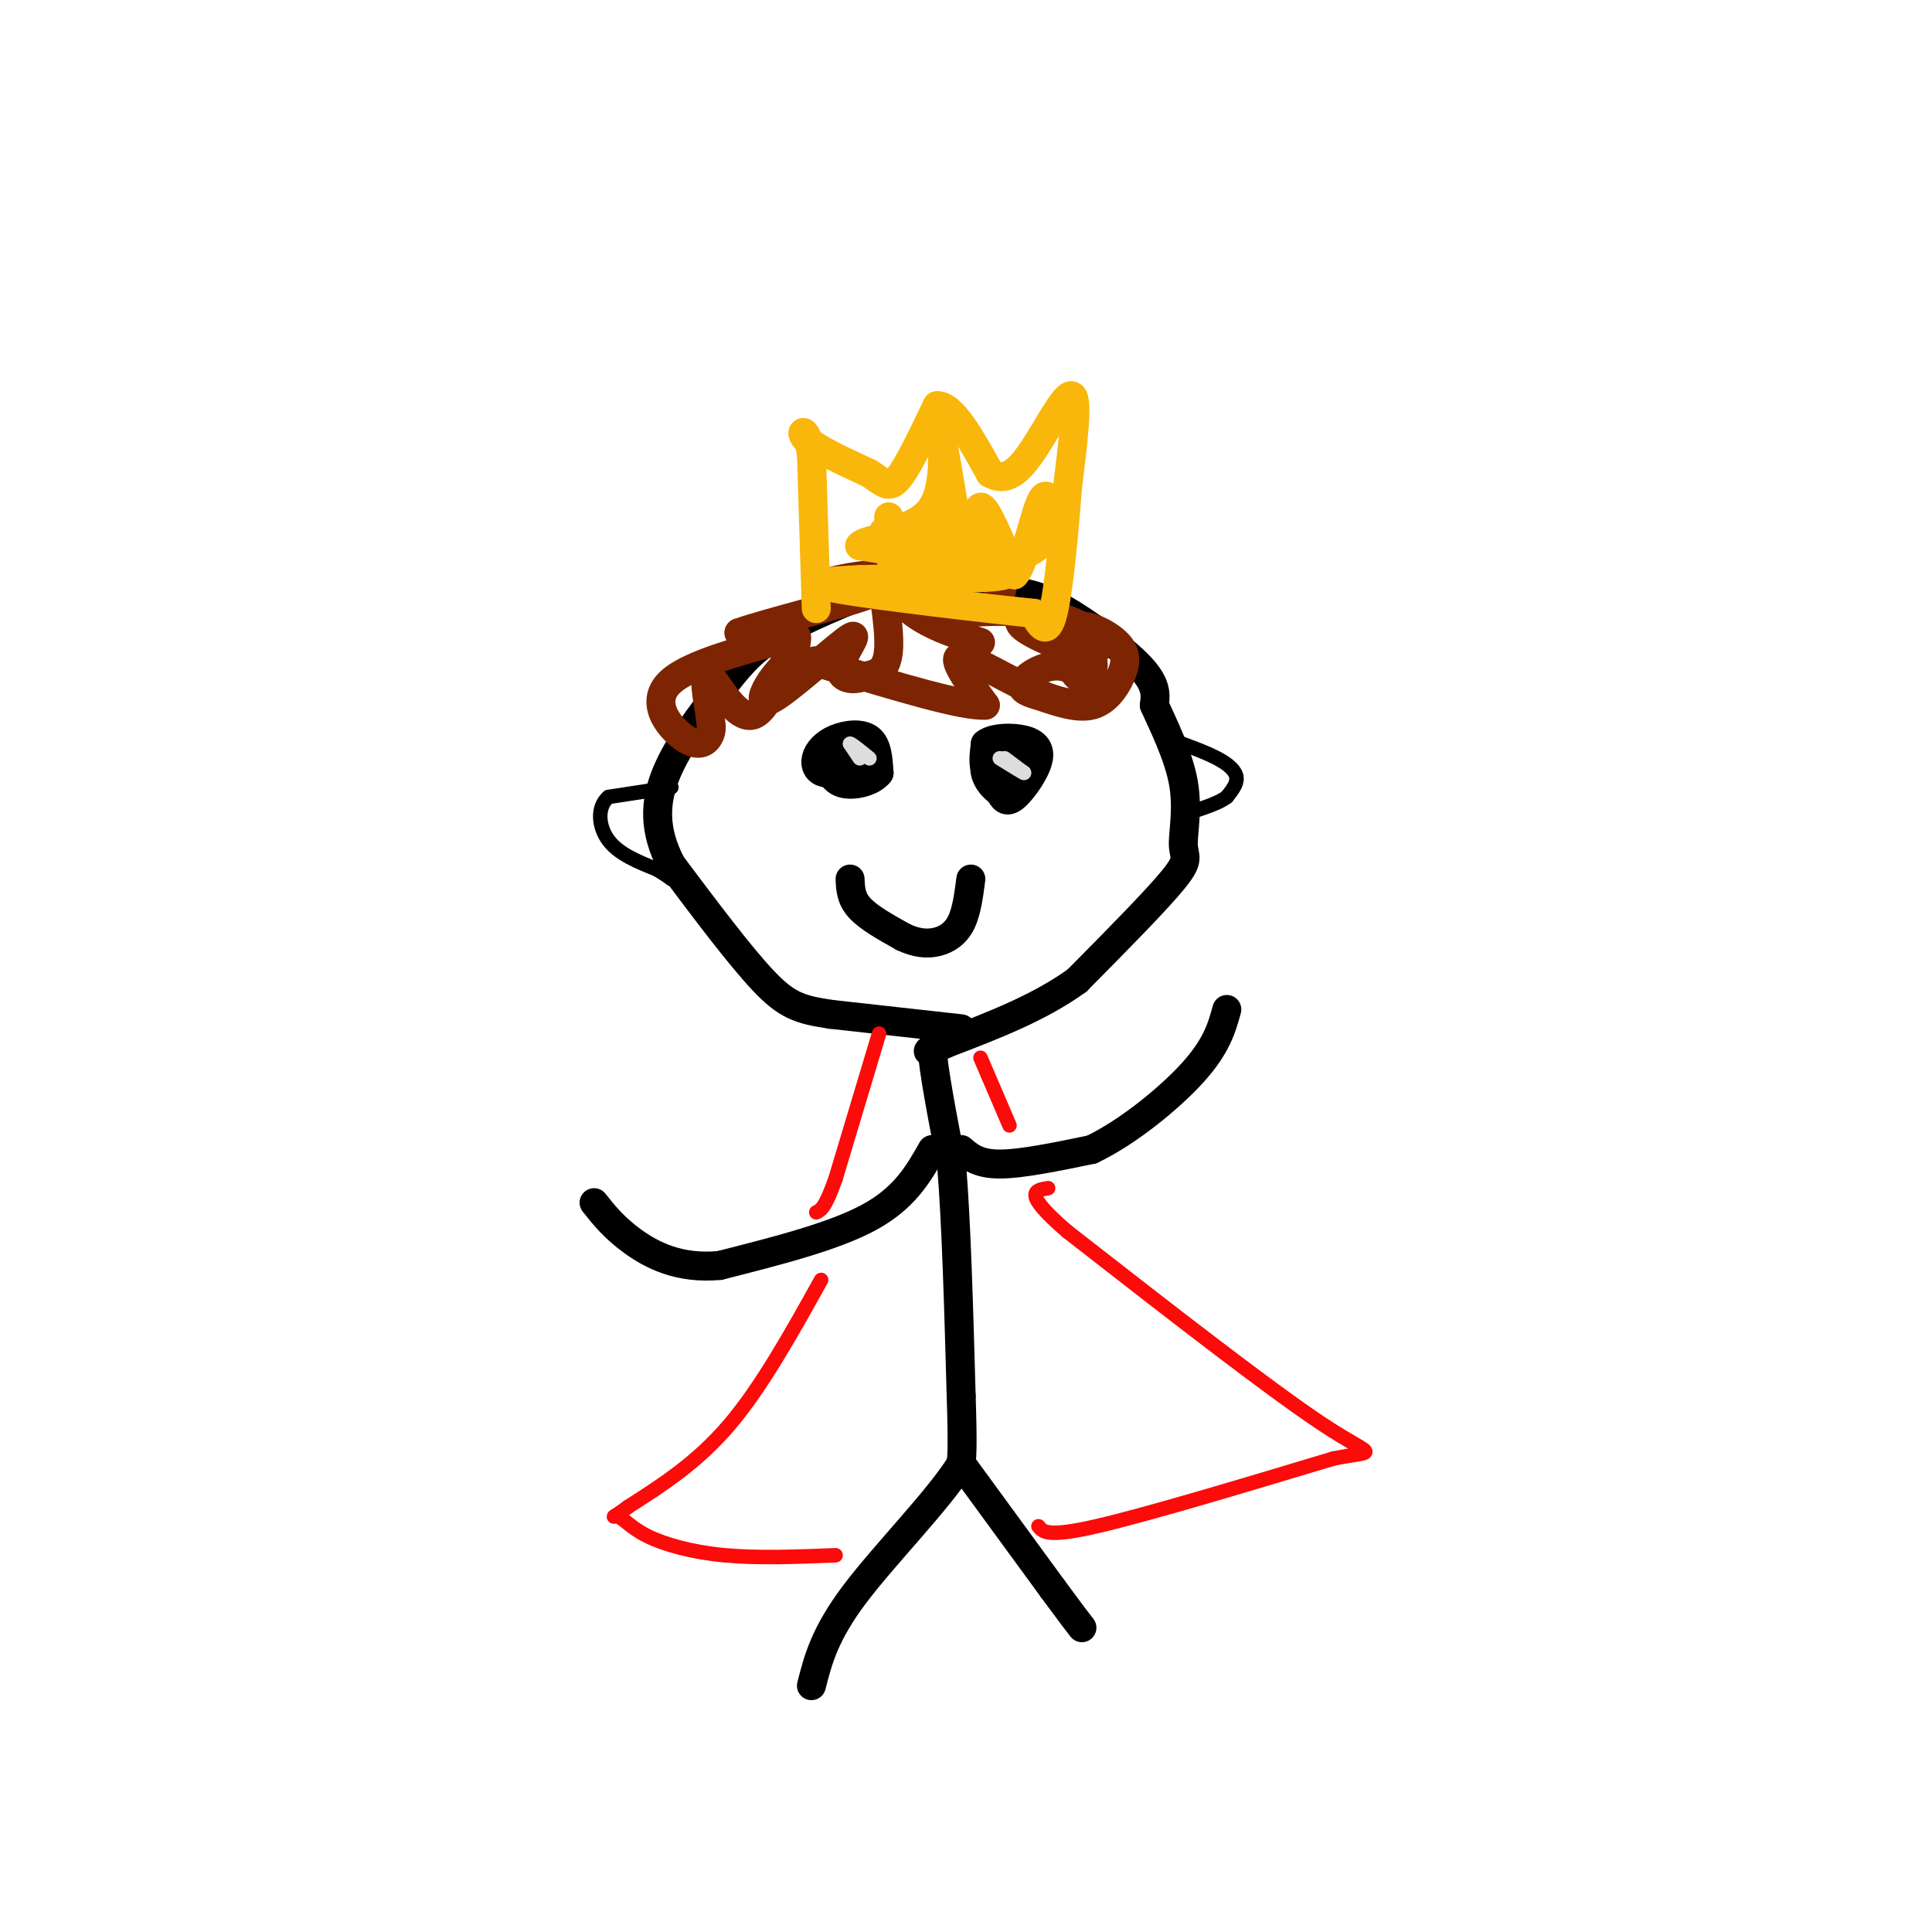 <svg viewBox='0 0 400 400' version='1.1' xmlns='http://www.w3.org/2000/svg' xmlns:xlink='http://www.w3.org/1999/xlink'><g fill='none' stroke='#000000' stroke-width='6' stroke-linecap='round' stroke-linejoin='round'><path d='M199,213c0.000,0.000 -27.000,-3.000 -27,-3'/><path d='M172,210c-6.467,-0.956 -9.133,-1.844 -14,-7c-4.867,-5.156 -11.933,-14.578 -19,-24'/><path d='M139,179c-3.718,-7.132 -3.512,-12.963 -1,-19c2.512,-6.037 7.330,-12.279 11,-17c3.670,-4.721 6.191,-7.920 11,-11c4.809,-3.080 11.904,-6.040 19,-9'/><path d='M179,123c8.164,-1.695 19.075,-1.434 26,-1c6.925,0.434 9.864,1.040 15,4c5.136,2.960 12.467,8.274 16,12c3.533,3.726 3.266,5.863 3,8'/><path d='M239,146c1.855,4.118 4.992,10.413 6,16c1.008,5.587 -0.113,10.466 0,13c0.113,2.534 1.461,2.724 -2,7c-3.461,4.276 -11.730,12.638 -20,21'/><path d='M223,203c-7.833,5.667 -17.417,9.333 -27,13'/><path d='M196,216c-5.000,2.333 -4.000,1.667 -3,1'/><path d='M193,217c0.167,4.167 2.083,14.083 4,24'/><path d='M197,241c1.000,12.000 1.500,30.000 2,48'/><path d='M199,289c0.333,10.333 0.167,12.167 0,14'/><path d='M199,303c-4.489,7.333 -15.711,18.667 -22,27c-6.289,8.333 -7.644,13.667 -9,19'/><path d='M199,303c0.000,0.000 19.000,26.000 19,26'/><path d='M218,329c4.167,5.667 5.083,6.833 6,8'/><path d='M199,238c1.750,1.500 3.500,3.000 8,3c4.500,0.000 11.750,-1.500 19,-3'/><path d='M226,238c7.311,-3.444 16.089,-10.556 21,-16c4.911,-5.444 5.956,-9.222 7,-13'/><path d='M193,238c-2.833,5.000 -5.667,10.000 -13,14c-7.333,4.000 -19.167,7.000 -31,10'/><path d='M149,262c-8.467,0.800 -14.133,-2.200 -18,-5c-3.867,-2.800 -5.933,-5.400 -8,-8'/></g>
<g fill='none' stroke='#7D2502' stroke-width='6' stroke-linecap='round' stroke-linejoin='round'><path d='M203,133c-6.107,-2.006 -12.214,-4.012 -16,-8c-3.786,-3.988 -5.250,-9.958 -5,-8c0.250,1.958 2.214,11.845 2,17c-0.214,5.155 -2.607,5.577 -5,6'/><path d='M179,140c-2.258,1.038 -5.403,0.632 -5,-2c0.403,-2.632 4.356,-7.489 2,-6c-2.356,1.489 -11.019,9.324 -15,12c-3.981,2.676 -3.280,0.193 -2,-2c1.280,-2.193 3.140,-4.097 5,-6'/><path d='M164,136c1.115,-2.670 1.402,-6.344 0,-3c-1.402,3.344 -4.493,13.708 -8,15c-3.507,1.292 -7.431,-6.488 -9,-8c-1.569,-1.512 -0.785,3.244 0,8'/><path d='M147,148c0.144,1.926 0.503,2.740 0,4c-0.503,1.260 -1.867,2.967 -5,1c-3.133,-1.967 -8.036,-7.606 -3,-12c5.036,-4.394 20.010,-7.541 24,-9c3.990,-1.459 -3.005,-1.229 -10,-1'/><path d='M153,131c5.254,-1.954 23.388,-6.338 27,-8c3.612,-1.662 -7.297,-0.601 -10,-1c-2.703,-0.399 2.799,-2.257 10,-3c7.201,-0.743 16.100,-0.372 25,0'/><path d='M205,119c4.243,1.506 2.350,5.269 -1,7c-3.350,1.731 -8.157,1.428 -5,1c3.157,-0.428 14.279,-0.981 21,1c6.721,1.981 9.040,6.495 6,7c-3.040,0.505 -11.440,-2.999 -14,-5c-2.560,-2.001 0.720,-2.501 4,-3'/><path d='M216,127c3.039,1.214 8.636,5.747 10,9c1.364,3.253 -1.505,5.224 -3,4c-1.495,-1.224 -1.616,-5.642 -1,-8c0.616,-2.358 1.969,-2.654 4,-2c2.031,0.654 4.740,2.258 6,4c1.260,1.742 1.070,3.623 0,6c-1.070,2.377 -3.020,5.251 -6,6c-2.980,0.749 -6.990,-0.625 -11,-2'/><path d='M215,144c-2.746,-0.721 -4.112,-1.523 -3,-3c1.112,-1.477 4.701,-3.631 8,-3c3.299,0.631 6.307,4.045 6,6c-0.307,1.955 -3.929,2.449 -10,0c-6.071,-2.449 -14.592,-7.843 -17,-8c-2.408,-0.157 1.296,4.921 5,10'/><path d='M204,146c-4.500,0.333 -18.250,-3.833 -32,-8'/><path d='M172,138c-5.500,-1.500 -3.250,-1.250 -1,-1'/></g>
<g fill='none' stroke='#F9B70B' stroke-width='6' stroke-linecap='round' stroke-linejoin='round'><path d='M169,126c0.000,0.000 -1.000,-32.000 -1,-32'/><path d='M168,94c-0.956,-5.956 -2.844,-4.844 -1,-3c1.844,1.844 7.422,4.422 13,7'/><path d='M180,98c3.000,1.978 4.000,3.422 6,1c2.000,-2.422 5.000,-8.711 8,-15'/><path d='M194,84c3.167,-0.167 7.083,6.917 11,14'/><path d='M205,98c3.250,1.917 5.875,-0.292 9,-5c3.125,-4.708 6.750,-11.917 8,-11c1.250,0.917 0.125,9.958 -1,19'/><path d='M221,101c-0.644,8.733 -1.756,21.067 -3,26c-1.244,4.933 -2.622,2.467 -4,0'/><path d='M214,127c-9.689,-1.022 -31.911,-3.578 -40,-5c-8.089,-1.422 -2.044,-1.711 4,-2'/><path d='M178,120c8.622,-0.267 28.178,0.067 30,-1c1.822,-1.067 -14.089,-3.533 -30,-6'/><path d='M178,113c0.978,-1.867 18.422,-3.533 22,-4c3.578,-0.467 -6.711,0.267 -17,1'/><path d='M183,110c-0.452,0.060 6.917,-0.292 10,-5c3.083,-4.708 1.881,-13.774 2,-14c0.119,-0.226 1.560,8.387 3,17'/><path d='M198,108c1.393,4.976 3.375,8.917 4,7c0.625,-1.917 -0.107,-9.690 1,-10c1.107,-0.310 4.054,6.845 7,14'/><path d='M210,119c2.238,-2.024 4.333,-14.083 6,-16c1.667,-1.917 2.905,6.310 -1,10c-3.905,3.690 -12.952,2.845 -22,2'/><path d='M193,115c-5.156,1.200 -7.044,3.200 -8,2c-0.956,-1.200 -0.978,-5.600 -1,-10'/></g>
<g fill='none' stroke='#000000' stroke-width='6' stroke-linecap='round' stroke-linejoin='round'><path d='M176,182c0.083,2.000 0.167,4.000 2,6c1.833,2.000 5.417,4.000 9,6'/><path d='M187,194c2.702,1.286 4.958,1.500 7,1c2.042,-0.500 3.869,-1.714 5,-4c1.131,-2.286 1.565,-5.643 2,-9'/><path d='M176,161c-1.333,0.000 -2.667,0.000 -3,-1c-0.333,-1.000 0.333,-3.000 1,-5'/><path d='M174,155c1.356,-0.200 4.244,1.800 4,3c-0.244,1.200 -3.622,1.600 -7,2'/><path d='M171,160c-1.673,-0.150 -2.356,-1.525 -2,-3c0.356,-1.475 1.750,-3.051 4,-4c2.250,-0.949 5.357,-1.271 7,0c1.643,1.271 1.821,4.136 2,7'/><path d='M182,160c-1.321,1.857 -5.625,3.000 -8,2c-2.375,-1.000 -2.821,-4.143 -2,-6c0.821,-1.857 2.911,-2.429 5,-3'/><path d='M177,153c1.333,-0.333 2.167,0.333 3,1'/><path d='M207,159c-1.250,0.417 -2.500,0.833 -3,0c-0.500,-0.833 -0.250,-2.917 0,-5'/><path d='M204,154c1.273,-1.112 4.455,-1.391 7,-1c2.545,0.391 4.455,1.451 4,4c-0.455,2.549 -3.273,6.585 -5,8c-1.727,1.415 -2.364,0.207 -3,-1'/><path d='M207,164c-1.169,-0.777 -2.592,-2.219 -3,-4c-0.408,-1.781 0.198,-3.903 2,-5c1.802,-1.097 4.801,-1.171 6,0c1.199,1.171 0.600,3.585 0,6'/><path d='M212,161c-1.000,0.333 -3.500,-1.833 -6,-4'/></g>
<g fill='none' stroke='#DDDDDD' stroke-width='3' stroke-linecap='round' stroke-linejoin='round'><path d='M178,157c0.000,0.000 -2.000,-3.000 -2,-3'/><path d='M176,154c0.333,0.000 2.167,1.500 4,3'/><path d='M208,157c0.000,0.000 4.000,3.000 4,3'/><path d='M212,160c-0.167,0.000 -2.583,-1.500 -5,-3'/></g>
<g fill='none' stroke='#FD0A0A' stroke-width='3' stroke-linecap='round' stroke-linejoin='round'><path d='M182,214c0.000,0.000 -9.000,30.000 -9,30'/><path d='M173,244c-2.167,6.167 -3.083,6.583 -4,7'/><path d='M170,265c-6.167,11.083 -12.333,22.167 -19,30c-6.667,7.833 -13.833,12.417 -21,17'/><path d='M130,312c-3.884,2.904 -3.093,1.665 -2,2c1.093,0.335 2.486,2.244 6,4c3.514,1.756 9.147,3.359 16,4c6.853,0.641 14.927,0.321 23,0'/><path d='M215,316c0.917,1.167 1.833,2.333 12,0c10.167,-2.333 29.583,-8.167 49,-14'/><path d='M276,302c9.533,-1.956 8.867,0.156 -2,-7c-10.867,-7.156 -31.933,-23.578 -53,-40'/><path d='M221,255c-9.500,-8.167 -6.750,-8.583 -4,-9'/><path d='M209,233c0.000,0.000 -6.000,-14.000 -6,-14'/></g>
<g fill='none' stroke='#000000' stroke-width='3' stroke-linecap='round' stroke-linejoin='round'><path d='M242,153c3.733,1.333 7.467,2.667 10,4c2.533,1.333 3.867,2.667 4,4c0.133,1.333 -0.933,2.667 -2,4'/><path d='M254,165c-1.500,1.167 -4.250,2.083 -7,3'/><path d='M139,163c0.000,0.000 -13.000,2.000 -13,2'/><path d='M126,165c-2.467,2.044 -2.133,6.156 0,9c2.133,2.844 6.067,4.422 10,6'/><path d='M136,180c2.167,1.333 2.583,1.667 3,2'/></g>
</svg>